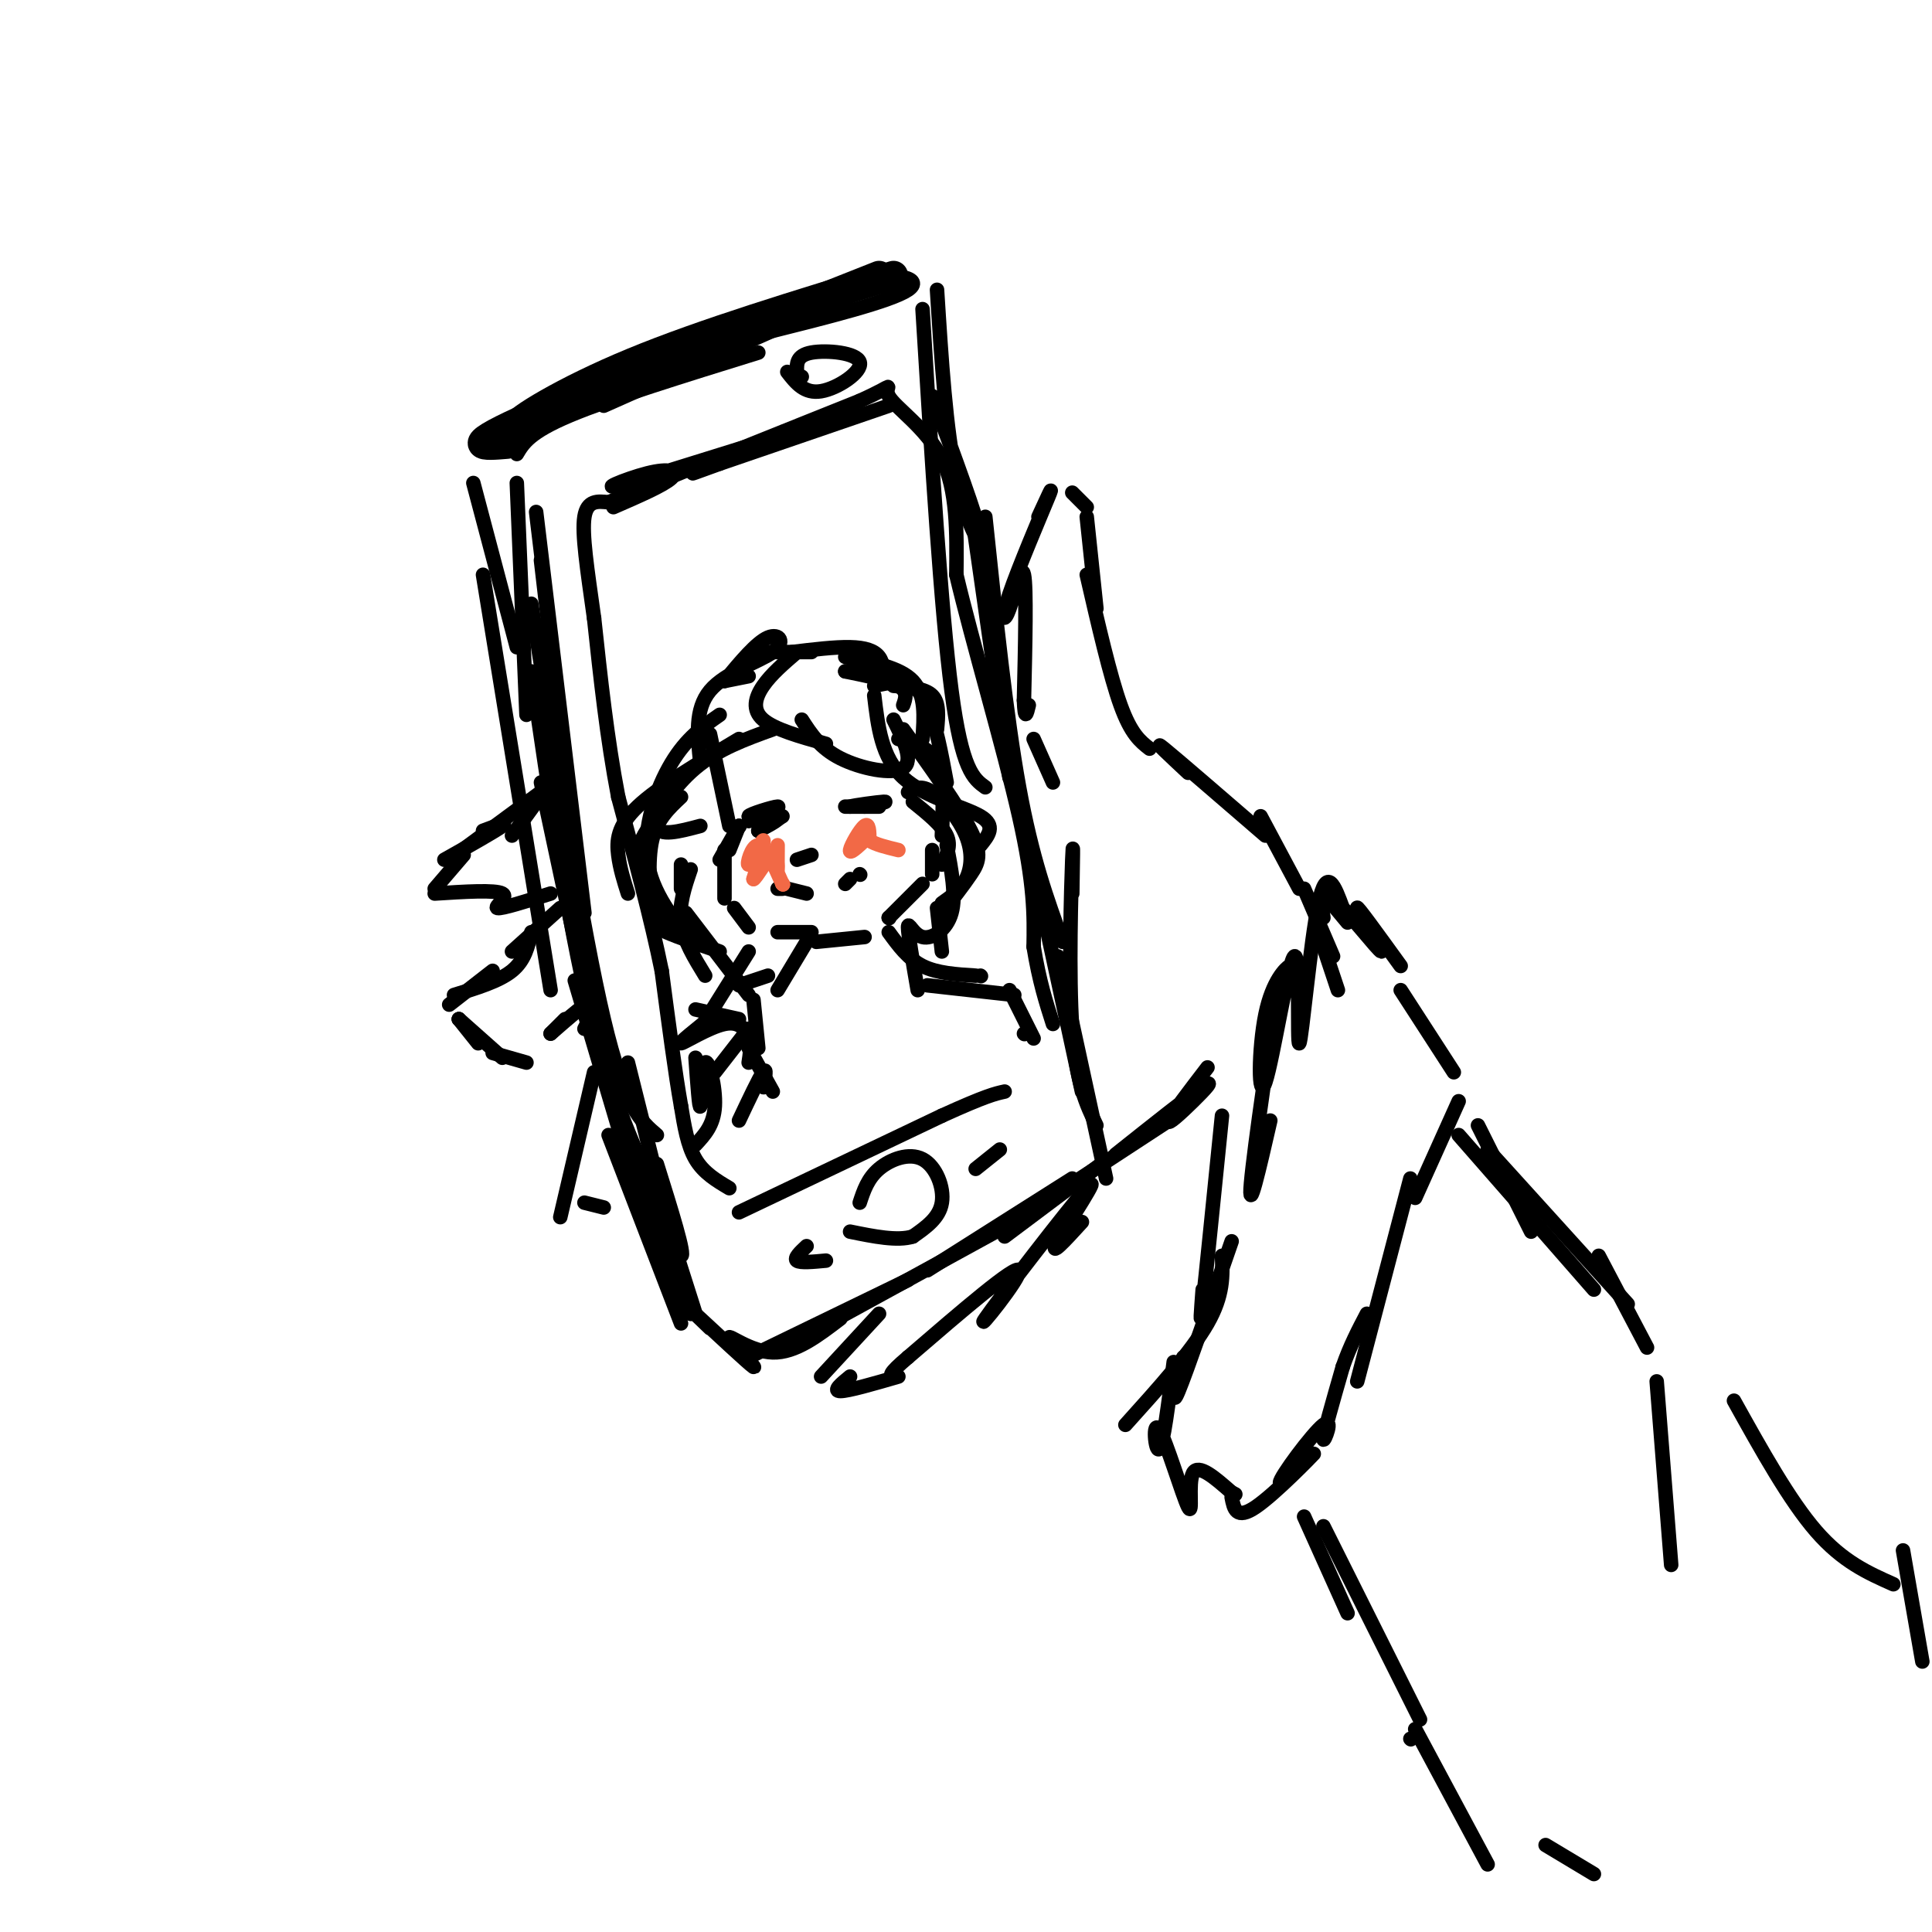 <svg viewBox='0 0 400 400' version='1.1' xmlns='http://www.w3.org/2000/svg' xmlns:xlink='http://www.w3.org/1999/xlink'><g fill='none' stroke='rgb(0,0,0)' stroke-width='6' stroke-linecap='round' stroke-linejoin='round'><path d='M105,92c-4.917,0.417 -9.833,0.833 3,-5c12.833,-5.833 43.417,-17.917 74,-30'/><path d='M127,80c-9.911,4.422 -19.822,8.844 -20,8c-0.178,-0.844 9.378,-6.956 24,-13c14.622,-6.044 34.311,-12.022 54,-18'/><path d='M150,71c0.000,0.000 -31.000,11.000 -31,11'/></g>
<g fill='none' stroke='rgb(0,0,0)' stroke-width='3' stroke-linecap='round' stroke-linejoin='round'><path d='M107,94c1.333,-2.250 2.667,-4.500 11,-8c8.333,-3.500 23.667,-8.250 39,-13'/><path d='M108,88c0.000,0.000 64.000,-27.000 64,-27'/><path d='M125,84c0.000,0.000 54.000,-24.000 54,-24'/><path d='M158,69c13.244,-3.311 26.489,-6.622 30,-9c3.511,-2.378 -2.711,-3.822 -10,-2c-7.289,1.822 -15.644,6.911 -24,12'/><path d='M98,100c0.000,0.000 9.000,34.000 9,34'/><path d='M107,100c0.000,0.000 2.000,48.000 2,48'/><path d='M112,116c0.000,0.000 7.000,60.000 7,60'/><path d='M111,106c0.000,0.000 10.000,83.000 10,83'/><path d='M110,125c5.333,33.833 10.667,67.667 15,86c4.333,18.333 7.667,21.167 11,24'/><path d='M110,139c3.750,25.750 7.500,51.500 12,70c4.500,18.500 9.750,29.750 15,41'/><path d='M112,162c5.917,27.833 11.833,55.667 17,74c5.167,18.333 9.583,27.167 14,36'/><path d='M130,220c0.000,0.000 13.000,52.000 13,52'/><path d='M137,250c0.000,0.000 7.000,22.000 7,22'/><path d='M136,241c3.000,9.583 6.000,19.167 5,19c-1.000,-0.167 -6.000,-10.083 -11,-20'/><path d='M100,119c0.000,0.000 14.000,86.000 14,86'/><path d='M119,203c0.000,0.000 16.000,54.000 16,54'/><path d='M126,235c0.000,0.000 15.000,39.000 15,39'/><path d='M147,275c-2.292,-2.195 -4.584,-4.389 -2,-2c2.584,2.389 10.043,9.362 11,10c0.957,0.638 -4.589,-5.059 -5,-6c-0.411,-0.941 4.311,2.874 9,3c4.689,0.126 9.344,-3.437 14,-7'/><path d='M155,281c0.000,0.000 33.000,-16.000 33,-16'/><path d='M166,277c0.000,0.000 42.000,-23.000 42,-23'/><path d='M192,263c0.000,0.000 30.000,-19.000 30,-19'/><path d='M208,256c0.000,0.000 20.000,-15.000 20,-15'/><path d='M216,249c0.000,0.000 26.000,-17.000 26,-17'/><path d='M231,239c7.637,-6.071 15.274,-12.143 18,-14c2.726,-1.857 0.542,0.500 -2,3c-2.542,2.500 -5.440,5.143 -5,4c0.440,-1.143 4.220,-6.071 8,-11'/><path d='M194,60c0.911,14.489 1.822,28.978 4,39c2.178,10.022 5.622,15.578 5,12c-0.622,-3.578 -5.311,-16.289 -10,-29'/><path d='M191,64c1.917,31.250 3.833,62.500 6,79c2.167,16.500 4.583,18.250 7,20'/><path d='M201,105c0.000,0.000 8.000,56.000 8,56'/><path d='M204,107c2.167,20.667 4.333,41.333 7,56c2.667,14.667 5.833,23.333 9,32'/><path d='M205,138c0.000,0.000 19.000,88.000 19,88'/><path d='M222,185c0.111,-6.400 0.222,-12.800 0,-7c-0.222,5.800 -0.778,23.800 0,35c0.778,11.200 2.889,15.600 5,20'/><path d='M219,198c0.000,0.000 10.000,46.000 10,46'/><path d='M127,105c5.211,-2.265 10.422,-4.531 12,-6c1.578,-1.469 -0.478,-2.142 -5,-1c-4.522,1.142 -11.511,4.100 -4,2c7.511,-2.100 29.522,-9.258 33,-10c3.478,-0.742 -11.578,4.931 -17,7c-5.422,2.069 -1.211,0.535 3,-1'/><path d='M149,96c6.333,-2.167 20.667,-7.083 35,-12'/><path d='M178,249c0.827,-2.506 1.655,-5.012 4,-7c2.345,-1.988 6.208,-3.458 9,-2c2.792,1.458 4.512,5.845 4,9c-0.512,3.155 -3.256,5.077 -6,7'/><path d='M189,256c-3.167,1.000 -8.083,0.000 -13,-1'/><path d='M167,258c-1.333,1.250 -2.667,2.500 -2,3c0.667,0.500 3.333,0.250 6,0'/><path d='M202,242c0.000,0.000 5.000,-4.000 5,-4'/><path d='M153,251c0.000,0.000 42.000,-20.000 42,-20'/><path d='M195,231c9.167,-4.167 11.083,-4.583 13,-5'/><path d='M151,246c-2.667,-1.583 -5.333,-3.167 -7,-6c-1.667,-2.833 -2.333,-6.917 -3,-11'/><path d='M141,229c-1.167,-6.500 -2.583,-17.250 -4,-28'/><path d='M137,201c-2.167,-10.667 -5.583,-23.333 -9,-36'/><path d='M128,165c-2.333,-12.167 -3.667,-24.583 -5,-37'/><path d='M123,128c-1.444,-10.289 -2.556,-17.511 -2,-21c0.556,-3.489 2.778,-3.244 5,-3'/><path d='M126,104c9.500,-4.000 30.750,-12.500 52,-21'/><path d='M178,83c8.786,-3.964 4.750,-3.375 6,-1c1.250,2.375 7.786,6.536 11,13c3.214,6.464 3.107,15.232 3,24'/><path d='M198,119c3.222,13.644 9.778,35.756 13,50c3.222,14.244 3.111,20.622 3,27'/><path d='M214,196c1.167,7.167 2.583,11.583 4,16'/><path d='M163,77c1.774,2.286 3.548,4.571 7,4c3.452,-0.571 8.583,-4.000 8,-6c-0.583,-2.000 -6.881,-2.571 -10,-2c-3.119,0.571 -3.060,2.286 -3,4'/><path d='M165,77c-0.333,0.833 0.333,0.917 1,1'/><path d='M238,155c-1.917,-1.500 -3.833,-3.000 -6,-9c-2.167,-6.000 -4.583,-16.500 -7,-27'/><path d='M227,126c0.000,0.000 -2.000,-19.000 -2,-19'/><path d='M225,105c0.000,0.000 -3.000,-3.000 -3,-3'/><path d='M215,107c1.727,-3.767 3.455,-7.534 2,-4c-1.455,3.534 -6.091,14.370 -8,20c-1.909,5.630 -1.091,6.054 0,3c1.091,-3.054 2.455,-9.587 3,-7c0.545,2.587 0.273,14.293 0,26'/><path d='M212,145c0.167,4.500 0.583,2.750 1,1'/><path d='M214,153c0.000,0.000 4.000,9.000 4,9'/><path d='M246,160c-3.833,-3.583 -7.667,-7.167 -5,-5c2.667,2.167 11.833,10.083 21,18'/><path d='M261,169c0.000,0.000 8.000,15.000 8,15'/><path d='M270,184c0.000,0.000 6.000,14.000 6,14'/><path d='M273,193c0.000,0.000 4.000,12.000 4,12'/><path d='M274,185c0.000,0.000 5.000,6.000 5,6'/><path d='M278,188c-1.645,-4.489 -3.290,-8.978 -5,-1c-1.710,7.978 -3.486,28.422 -4,29c-0.514,0.578 0.232,-18.710 -1,-18c-1.232,0.710 -4.444,21.417 -6,26c-1.556,4.583 -1.457,-6.958 0,-14c1.457,-7.042 4.274,-9.583 5,-10c0.726,-0.417 -0.637,1.292 -2,3'/><path d='M265,203c-1.822,10.378 -5.378,34.822 -6,42c-0.622,7.178 1.689,-2.911 4,-13'/><path d='M274,190c-0.488,-3.274 -0.976,-6.548 2,-4c2.976,2.548 9.417,10.917 10,11c0.583,0.083 -4.690,-8.119 -5,-9c-0.310,-0.881 4.345,5.560 9,12'/><path d='M253,231c-1.667,16.500 -3.333,33.000 -4,39c-0.667,6.000 -0.333,1.500 0,-3'/><path d='M255,257c-4.667,13.500 -9.333,27.000 -11,31c-1.667,4.000 -0.333,-1.500 1,-7'/><path d='M253,260c0.167,4.083 0.333,8.167 -3,14c-3.333,5.833 -10.167,13.417 -17,21'/><path d='M243,282c-1.081,8.608 -2.163,17.215 -3,18c-0.837,0.785 -1.431,-6.254 0,-4c1.431,2.254 4.885,13.799 6,16c1.115,2.201 -0.110,-4.943 1,-7c1.110,-2.057 4.555,0.971 8,4'/><path d='M255,309c1.333,0.667 0.667,0.333 0,0'/><path d='M255,310c0.467,2.383 0.934,4.767 5,2c4.066,-2.767 11.730,-10.683 12,-11c0.270,-0.317 -6.856,6.967 -7,6c-0.144,-0.967 6.692,-10.183 9,-12c2.308,-1.817 0.088,3.767 0,3c-0.088,-0.767 1.956,-7.883 4,-15'/><path d='M278,283c1.500,-4.333 3.250,-7.667 5,-11'/><path d='M281,286c0.000,0.000 11.000,-42.000 11,-42'/><path d='M290,205c0.000,0.000 11.000,17.000 11,17'/><path d='M302,228c0.000,0.000 -9.000,20.000 -9,20'/><path d='M306,233c0.000,0.000 11.000,22.000 11,22'/><path d='M302,235c0.000,0.000 28.000,32.000 28,32'/><path d='M308,238c0.000,0.000 29.000,32.000 29,32'/><path d='M331,260c0.000,0.000 10.000,19.000 10,19'/><path d='M343,286c0.000,0.000 3.000,38.000 3,38'/><path d='M359,290c5.750,10.333 11.500,20.667 17,27c5.500,6.333 10.750,8.667 16,11'/><path d='M394,321c0.000,0.000 4.000,23.000 4,23'/><path d='M270,314c0.000,0.000 9.000,20.000 9,20'/><path d='M274,316c0.000,0.000 20.000,40.000 20,40'/><path d='M292,360c0.000,0.000 0.100,0.100 0.1,0.1'/><path d='M293,358c0.000,0.000 15.000,28.000 15,28'/><path d='M320,382c0.000,0.000 10.000,6.000 10,6'/><path d='M224,253c-3.522,3.863 -7.043,7.726 -5,4c2.043,-3.726 9.651,-15.040 6,-11c-3.651,4.040 -18.560,23.434 -21,27c-2.440,3.566 7.589,-8.695 7,-10c-0.589,-1.305 -11.794,8.348 -23,18'/><path d='M188,281c-4.333,3.667 -3.667,3.833 -3,4'/><path d='M182,272c0.000,0.000 -12.000,13.000 -12,13'/><path d='M176,285c-1.833,1.500 -3.667,3.000 -2,3c1.667,0.000 6.833,-1.500 12,-3'/><path d='M114,162c0.000,0.000 -8.000,11.000 -8,11'/><path d='M112,164c0.000,0.000 -19.000,14.000 -19,14'/><path d='M100,172c2.667,-1.000 5.333,-2.000 4,-1c-1.333,1.000 -6.667,4.000 -12,7'/><path d='M96,177c0.000,0.000 -6.000,7.000 -6,7'/><path d='M90,185c6.267,-0.400 12.533,-0.800 14,0c1.467,0.800 -1.867,2.800 -1,3c0.867,0.200 5.933,-1.400 11,-3'/><path d='M116,188c0.000,0.000 -10.000,9.000 -10,9'/><path d='M110,193c-0.667,2.917 -1.333,5.833 -4,8c-2.667,2.167 -7.333,3.583 -12,5'/><path d='M102,201c0.000,0.000 -9.000,7.000 -9,7'/><path d='M95,211c0.000,0.000 4.000,5.000 4,5'/><path d='M95,211c0.000,0.000 0.100,0.100 0.1,0.1'/><path d='M95,211c0.000,0.000 9.000,8.000 9,8'/><path d='M102,218c0.000,0.000 7.000,2.000 7,2'/><path d='M114,214c0.000,0.000 3.000,-3.000 3,-3'/><path d='M114,214c3.917,-3.417 7.833,-6.833 9,-7c1.167,-0.167 -0.417,2.917 -2,6'/><path d='M123,222c0.000,0.000 -7.000,30.000 -7,30'/><path d='M121,249c0.000,0.000 4.000,1.000 4,1'/><path d='M150,141c0.000,0.000 5.000,-1.000 5,-1'/><path d='M150,141c3.315,-3.994 6.631,-7.988 9,-9c2.369,-1.012 3.792,0.958 1,3c-2.792,2.042 -9.798,4.155 -13,8c-3.202,3.845 -2.601,9.423 -2,15'/><path d='M147,152c0.000,0.000 4.000,19.000 4,19'/><path d='M153,171c0.000,0.000 -2.000,5.000 -2,5'/><path d='M153,171c0.000,0.000 0.100,0.100 0.1,0.1'/><path d='M153,171c0.000,0.000 -4.000,7.000 -4,7'/><path d='M150,176c0.000,0.000 0.000,10.000 0,10'/><path d='M152,188c0.000,0.000 3.000,4.000 3,4'/><path d='M161,193c0.000,0.000 7.000,0.000 7,0'/><path d='M169,195c0.000,0.000 10.000,-1.000 10,-1'/><path d='M184,190c0.000,0.000 0.100,0.100 0.1,0.1'/><path d='M184,190c0.000,0.000 7.000,-7.000 7,-7'/><path d='M193,181c0.000,0.000 0.000,-5.000 0,-5'/><path d='M155,170c3.417,-1.512 6.833,-3.024 6,-3c-0.833,0.024 -5.917,1.583 -6,2c-0.083,0.417 4.833,-0.310 6,0c1.167,0.310 -1.417,1.655 -4,3'/><path d='M157,172c0.167,0.000 2.583,-1.500 5,-3'/><path d='M175,167c3.417,0.000 6.833,0.000 7,0c0.167,0.000 -2.917,0.000 -6,0'/><path d='M176,167c0.800,-0.267 5.800,-0.933 7,-1c1.200,-0.067 -1.400,0.467 -4,1'/><path d='M168,177c0.000,0.000 -3.000,1.000 -3,1'/><path d='M161,184c0.000,0.000 1.000,0.000 1,0'/><path d='M178,181c0.000,0.000 0.100,0.100 0.1,0.1'/><path d='M163,184c0.000,0.000 4.000,1.000 4,1'/><path d='M175,183c0.000,0.000 1.000,-1.000 1,-1'/><path d='M159,135c0.000,0.000 9.000,0.000 9,0'/><path d='M164,135c4.422,-0.533 8.844,-1.067 12,-1c3.156,0.067 5.044,0.733 6,2c0.956,1.267 0.978,3.133 1,5'/><path d='M175,139c4.500,0.917 9.000,1.833 11,3c2.000,1.167 1.500,2.583 1,4'/><path d='M181,142c3.000,-0.667 6.000,-1.333 8,0c2.000,1.333 3.000,4.667 4,8'/><path d='M185,142c3.250,0.250 6.500,0.500 8,2c1.500,1.500 1.250,4.250 1,7'/><path d='M175,136c5.667,1.083 11.333,2.167 14,5c2.667,2.833 2.333,7.417 2,12'/><path d='M175,139c3.533,0.111 7.067,0.222 10,1c2.933,0.778 5.267,2.222 7,6c1.733,3.778 2.867,9.889 4,16'/><path d='M186,153c3.250,0.833 6.500,1.667 8,5c1.500,3.333 1.250,9.167 1,15'/><path d='M189,166c3.000,2.417 6.000,4.833 7,7c1.000,2.167 0.000,4.083 -1,6'/><path d='M188,164c1.351,-0.780 2.702,-1.560 5,0c2.298,1.560 5.542,5.458 7,9c1.458,3.542 1.131,6.726 0,9c-1.131,2.274 -3.065,3.637 -5,5'/><path d='M165,135c-2.667,2.289 -5.333,4.578 -7,7c-1.667,2.422 -2.333,4.978 0,7c2.333,2.022 7.667,3.511 13,5'/><path d='M166,149c1.889,2.933 3.778,5.867 8,8c4.222,2.133 10.778,3.467 13,2c2.222,-1.467 0.111,-5.733 -2,-10'/><path d='M181,144c0.756,6.422 1.511,12.844 6,17c4.489,4.156 12.711,6.044 16,8c3.289,1.956 1.644,3.978 0,6'/><path d='M187,151c5.778,8.044 11.556,16.089 14,21c2.444,4.911 1.556,6.689 0,9c-1.556,2.311 -3.778,5.156 -6,8'/><path d='M194,188c0.000,0.000 1.000,9.000 1,9'/><path d='M160,151c-5.667,2.044 -11.333,4.089 -16,8c-4.667,3.911 -8.333,9.689 -8,12c0.333,2.311 4.667,1.156 9,0'/><path d='M141,179c0.000,0.000 0.000,5.000 0,5'/><path d='M149,148c-3.444,2.400 -6.889,4.800 -10,10c-3.111,5.200 -5.889,13.200 -5,20c0.889,6.800 5.444,12.400 10,18'/><path d='M144,209c0.000,0.000 9.000,2.000 9,2'/><path d='M148,210c-3.827,3.048 -7.655,6.095 -7,6c0.655,-0.095 5.792,-3.333 9,-4c3.208,-0.667 4.488,1.238 5,3c0.512,1.762 0.256,3.381 0,5'/><path d='M155,217c0.000,0.000 5.000,9.000 5,9'/><path d='M158,225c0.000,0.000 0.100,0.100 0.1,0.1'/><path d='M158,225c0.417,-2.083 0.833,-4.167 0,-3c-0.833,1.167 -2.917,5.583 -5,10'/><path d='M144,219c0.393,5.464 0.786,10.929 1,10c0.214,-0.929 0.250,-8.250 1,-9c0.750,-0.750 2.214,5.071 2,9c-0.214,3.929 -2.107,5.964 -4,8'/><path d='M145,213c0.000,0.000 10.000,-16.000 10,-16'/><path d='M153,204c0.000,0.000 6.000,-2.000 6,-2'/><path d='M167,195c0.000,0.000 -6.000,10.000 -6,10'/><path d='M184,193c2.000,2.750 4.000,5.500 7,7c3.000,1.500 7.000,1.750 11,2'/><path d='M203,202c0.000,0.000 0.100,0.100 0.1,0.1'/></g>
<g fill='none' stroke='rgb(242,105,70)' stroke-width='3' stroke-linecap='round' stroke-linejoin='round'><path d='M162,183c0.000,0.000 0.100,0.100 0.1,0.1'/><path d='M162,183c0.000,0.000 0.100,0.100 0.1,0.1'/><path d='M162,183c-1.786,-4.030 -3.571,-8.060 -5,-8c-1.429,0.060 -2.500,4.208 -2,4c0.500,-0.208 2.571,-4.774 3,-5c0.429,-0.226 -0.786,3.887 -2,8'/><path d='M156,182c0.536,-0.131 2.875,-4.458 4,-5c1.125,-0.542 1.036,2.702 1,3c-0.036,0.298 -0.018,-2.351 0,-5'/><path d='M179,174c-1.578,1.467 -3.156,2.933 -3,2c0.156,-0.933 2.044,-4.267 3,-5c0.956,-0.733 0.978,1.133 1,3'/><path d='M180,174c1.167,0.833 3.583,1.417 6,2'/></g>
<g fill='none' stroke='rgb(0,0,0)' stroke-width='3' stroke-linecap='round' stroke-linejoin='round'><path d='M153,153c-8.378,4.978 -16.756,9.956 -21,14c-4.244,4.044 -4.356,7.156 -4,10c0.356,2.844 1.178,5.422 2,8'/><path d='M140,165c-4.083,4.083 -8.167,8.167 -8,13c0.167,4.833 4.583,10.417 9,16'/><path d='M141,165c-2.512,2.345 -5.024,4.690 -6,9c-0.976,4.310 -0.417,10.583 0,14c0.417,3.417 0.690,3.976 3,5c2.310,1.024 6.655,2.512 11,4'/><path d='M142,189c0.000,0.000 13.000,17.000 13,17'/><path d='M143,180c-1.250,3.667 -2.500,7.333 -2,11c0.500,3.667 2.750,7.333 5,11'/><path d='M196,175c1.000,5.214 2.000,10.429 1,14c-1.000,3.571 -4.000,5.500 -6,5c-2.000,-0.500 -3.000,-3.429 -3,-2c0.000,1.429 1.000,7.214 2,13'/><path d='M192,204c0.000,0.000 18.000,2.000 18,2'/><path d='M209,205c0.000,0.000 5.000,10.000 5,10'/><path d='M212,214c0.000,0.000 0.100,0.100 0.1,0.1'/><path d='M156,207c0.000,0.000 1.000,10.000 1,10'/><path d='M155,213c0.000,0.000 0.100,0.100 0.1,0.1'/><path d='M155,213c0.000,0.000 -7.000,9.000 -7,9'/></g>
</svg>